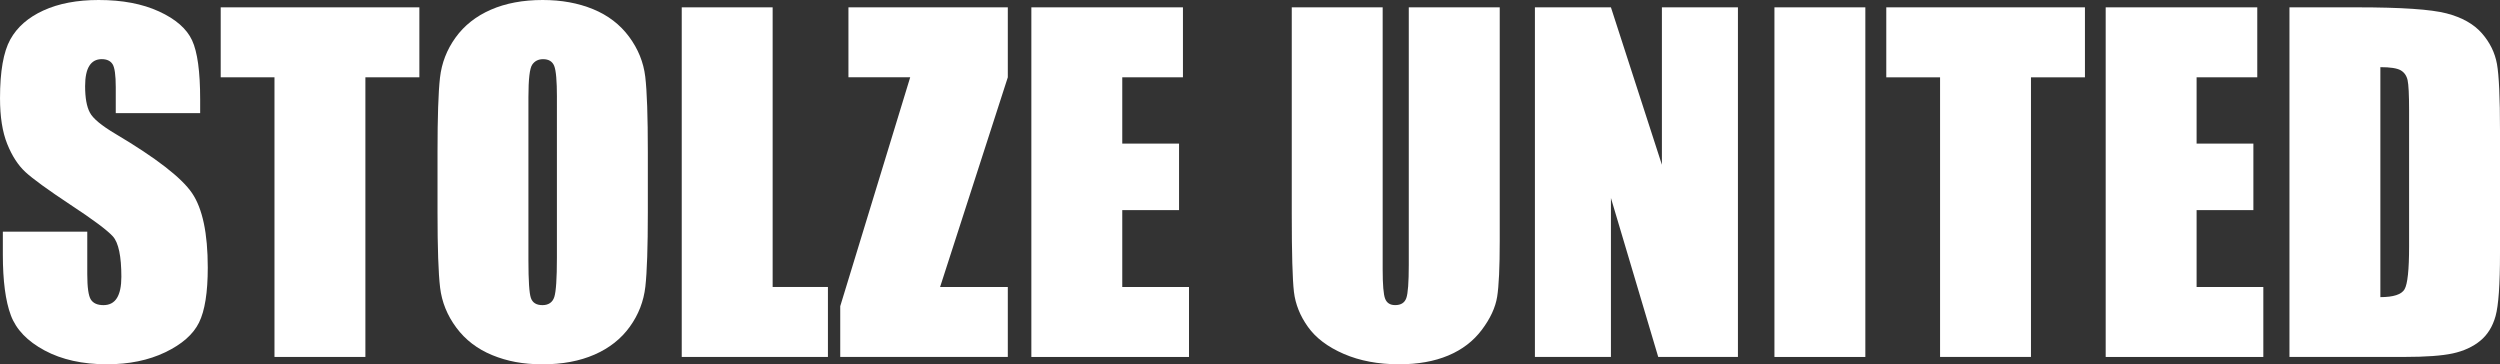 <?xml version="1.0" encoding="UTF-8"?>
<svg xmlns="http://www.w3.org/2000/svg" id="Ebene_1" data-name="Ebene 1" viewBox="0 0 1130.57 164.75">
  <rect x="0" y="0" width="1130.57" height="164.75" fill="#333333" stroke="none"/>
  <defs>
    <style> .cls-1 { fill: #fff; } </style>
  </defs>
  <path class="cls-1" d="M90.53,51.17h-38.18v-11.72c0-5.47-.49-8.95-1.46-10.45-.98-1.5-2.6-2.25-4.88-2.25-2.48,0-4.35,1.01-5.62,3.03-1.27,2.02-1.9,5.08-1.9,9.19,0,5.28.71,9.25,2.14,11.92,1.36,2.67,5.24,5.89,11.62,9.67,18.3,10.86,29.83,19.78,34.58,26.74,4.75,6.97,7.13,18.2,7.13,33.69,0,11.26-1.32,19.56-3.96,24.9-2.64,5.34-7.73,9.81-15.28,13.43-7.55,3.61-16.34,5.42-26.37,5.42-11,0-20.4-2.08-28.17-6.25-7.78-4.17-12.88-9.47-15.28-15.92-2.41-6.45-3.61-15.59-3.61-27.44v-10.35h38.18v19.24c0,5.92.54,9.73,1.61,11.43,1.07,1.69,2.98,2.54,5.71,2.54s4.77-1.07,6.1-3.22c1.33-2.15,2-5.34,2-9.57,0-9.31-1.27-15.4-3.81-18.26-2.6-2.86-9.02-7.65-19.24-14.36-10.22-6.77-16.99-11.69-20.31-14.75-3.32-3.06-6.07-7.29-8.25-12.7-2.18-5.4-3.27-12.3-3.27-20.7,0-12.11,1.55-20.96,4.64-26.56,3.09-5.6,8.09-9.98,14.99-13.13C26.53,1.58,34.86,0,44.63,0c10.68,0,19.78,1.73,27.29,5.18,7.52,3.45,12.5,7.8,14.94,13.04,2.44,5.24,3.66,14.15,3.66,26.71v6.25Z"></path>
  <path class="cls-1" d="M189.65,3.32v31.64h-24.41v126.46h-41.11V34.96h-24.32V3.32h89.84Z"></path>
  <path class="cls-1" d="M292.97,95.9c0,15.89-.38,27.13-1.12,33.74-.75,6.61-3.09,12.65-7.03,18.12-3.94,5.47-9.26,9.67-15.97,12.6-6.71,2.93-14.52,4.39-23.44,4.39s-16.06-1.38-22.8-4.15-12.16-6.92-16.26-12.45c-4.1-5.53-6.54-11.56-7.32-18.07-.78-6.51-1.17-17.9-1.17-34.18v-27.05c0-15.88.37-27.13,1.12-33.74.75-6.61,3.09-12.65,7.03-18.12,3.94-5.47,9.26-9.67,15.97-12.6,6.7-2.93,14.52-4.39,23.44-4.39,8.46,0,16.06,1.38,22.8,4.15,6.74,2.77,12.16,6.92,16.26,12.45,4.1,5.53,6.54,11.56,7.32,18.07.78,6.51,1.17,17.9,1.17,34.18v27.05ZM251.86,43.95c0-7.36-.41-12.06-1.22-14.11-.81-2.05-2.49-3.08-5.03-3.08-2.15,0-3.79.83-4.93,2.49-1.14,1.66-1.71,6.56-1.71,14.7v73.83c0,9.18.37,14.84,1.12,16.99.75,2.15,2.49,3.22,5.22,3.22s4.59-1.24,5.37-3.71c.78-2.47,1.17-8.36,1.17-17.68V43.95Z"></path>
  <path class="cls-1" d="M349.41,3.32v126.46h25v31.64h-66.11V3.32h41.11Z"></path>
  <path class="cls-1" d="M455.76,3.32v31.64l-30.62,94.82h30.62v31.64h-75.78v-22.95l31.64-103.52h-27.93V3.32h72.07Z"></path>
  <path class="cls-1" d="M466.41,3.32h68.55v31.64h-27.44v29.98h25.68v30.08h-25.68v34.77h30.18v31.64h-71.29V3.32Z"></path>
  <path class="cls-1" d="M678.22,3.32v105.66c0,11.98-.39,20.4-1.17,25.24-.78,4.85-3.09,9.83-6.93,14.94-3.84,5.11-8.9,8.98-15.19,11.62-6.28,2.64-13.69,3.96-22.22,3.96-9.44,0-17.77-1.56-25-4.69s-12.63-7.19-16.21-12.21c-3.58-5.01-5.7-10.3-6.35-15.87-.65-5.57-.98-17.27-.98-35.11V3.32h41.11v118.55c0,6.9.37,11.31,1.12,13.23.75,1.92,2.26,2.88,4.54,2.88,2.6,0,4.28-1.06,5.03-3.17.75-2.11,1.12-7.11,1.12-14.99V3.32h41.11Z"></path>
  <path class="cls-1" d="M785.94,3.32v158.11h-36.04l-21.39-71.88v71.88h-34.38V3.32h34.38l23.05,71.19V3.32h34.38Z"></path>
  <path class="cls-1" d="M843.56,3.32v158.11h-41.11V3.32h41.11Z"></path>
  <path class="cls-1" d="M942.87,3.32v31.64h-24.41v126.46h-41.11V34.96h-24.32V3.32h89.84Z"></path>
  <path class="cls-1" d="M952.25,3.32h68.55v31.64h-27.44v29.98h25.68v30.08h-25.68v34.77h30.18v31.64h-71.29V3.32Z"></path>
  <path class="cls-1" d="M1035.35,3.32h30.76c19.86,0,33.28.91,40.28,2.73,7,1.82,12.32,4.82,15.97,8.98,3.65,4.17,5.92,8.81,6.84,13.92.91,5.11,1.37,15.15,1.37,30.13v55.37c0,14.19-.67,23.68-2,28.47-1.33,4.79-3.66,8.53-6.98,11.23-3.32,2.7-7.42,4.59-12.3,5.66s-12.24,1.61-22.07,1.61h-51.86V3.32ZM1076.47,30.37v104c5.92,0,9.57-1.19,10.94-3.56,1.37-2.38,2.05-8.84,2.05-19.38v-61.43c0-7.16-.23-11.75-.68-13.77-.46-2.02-1.5-3.5-3.12-4.44-1.63-.94-4.69-1.42-9.18-1.42Z"></path>
</svg>
